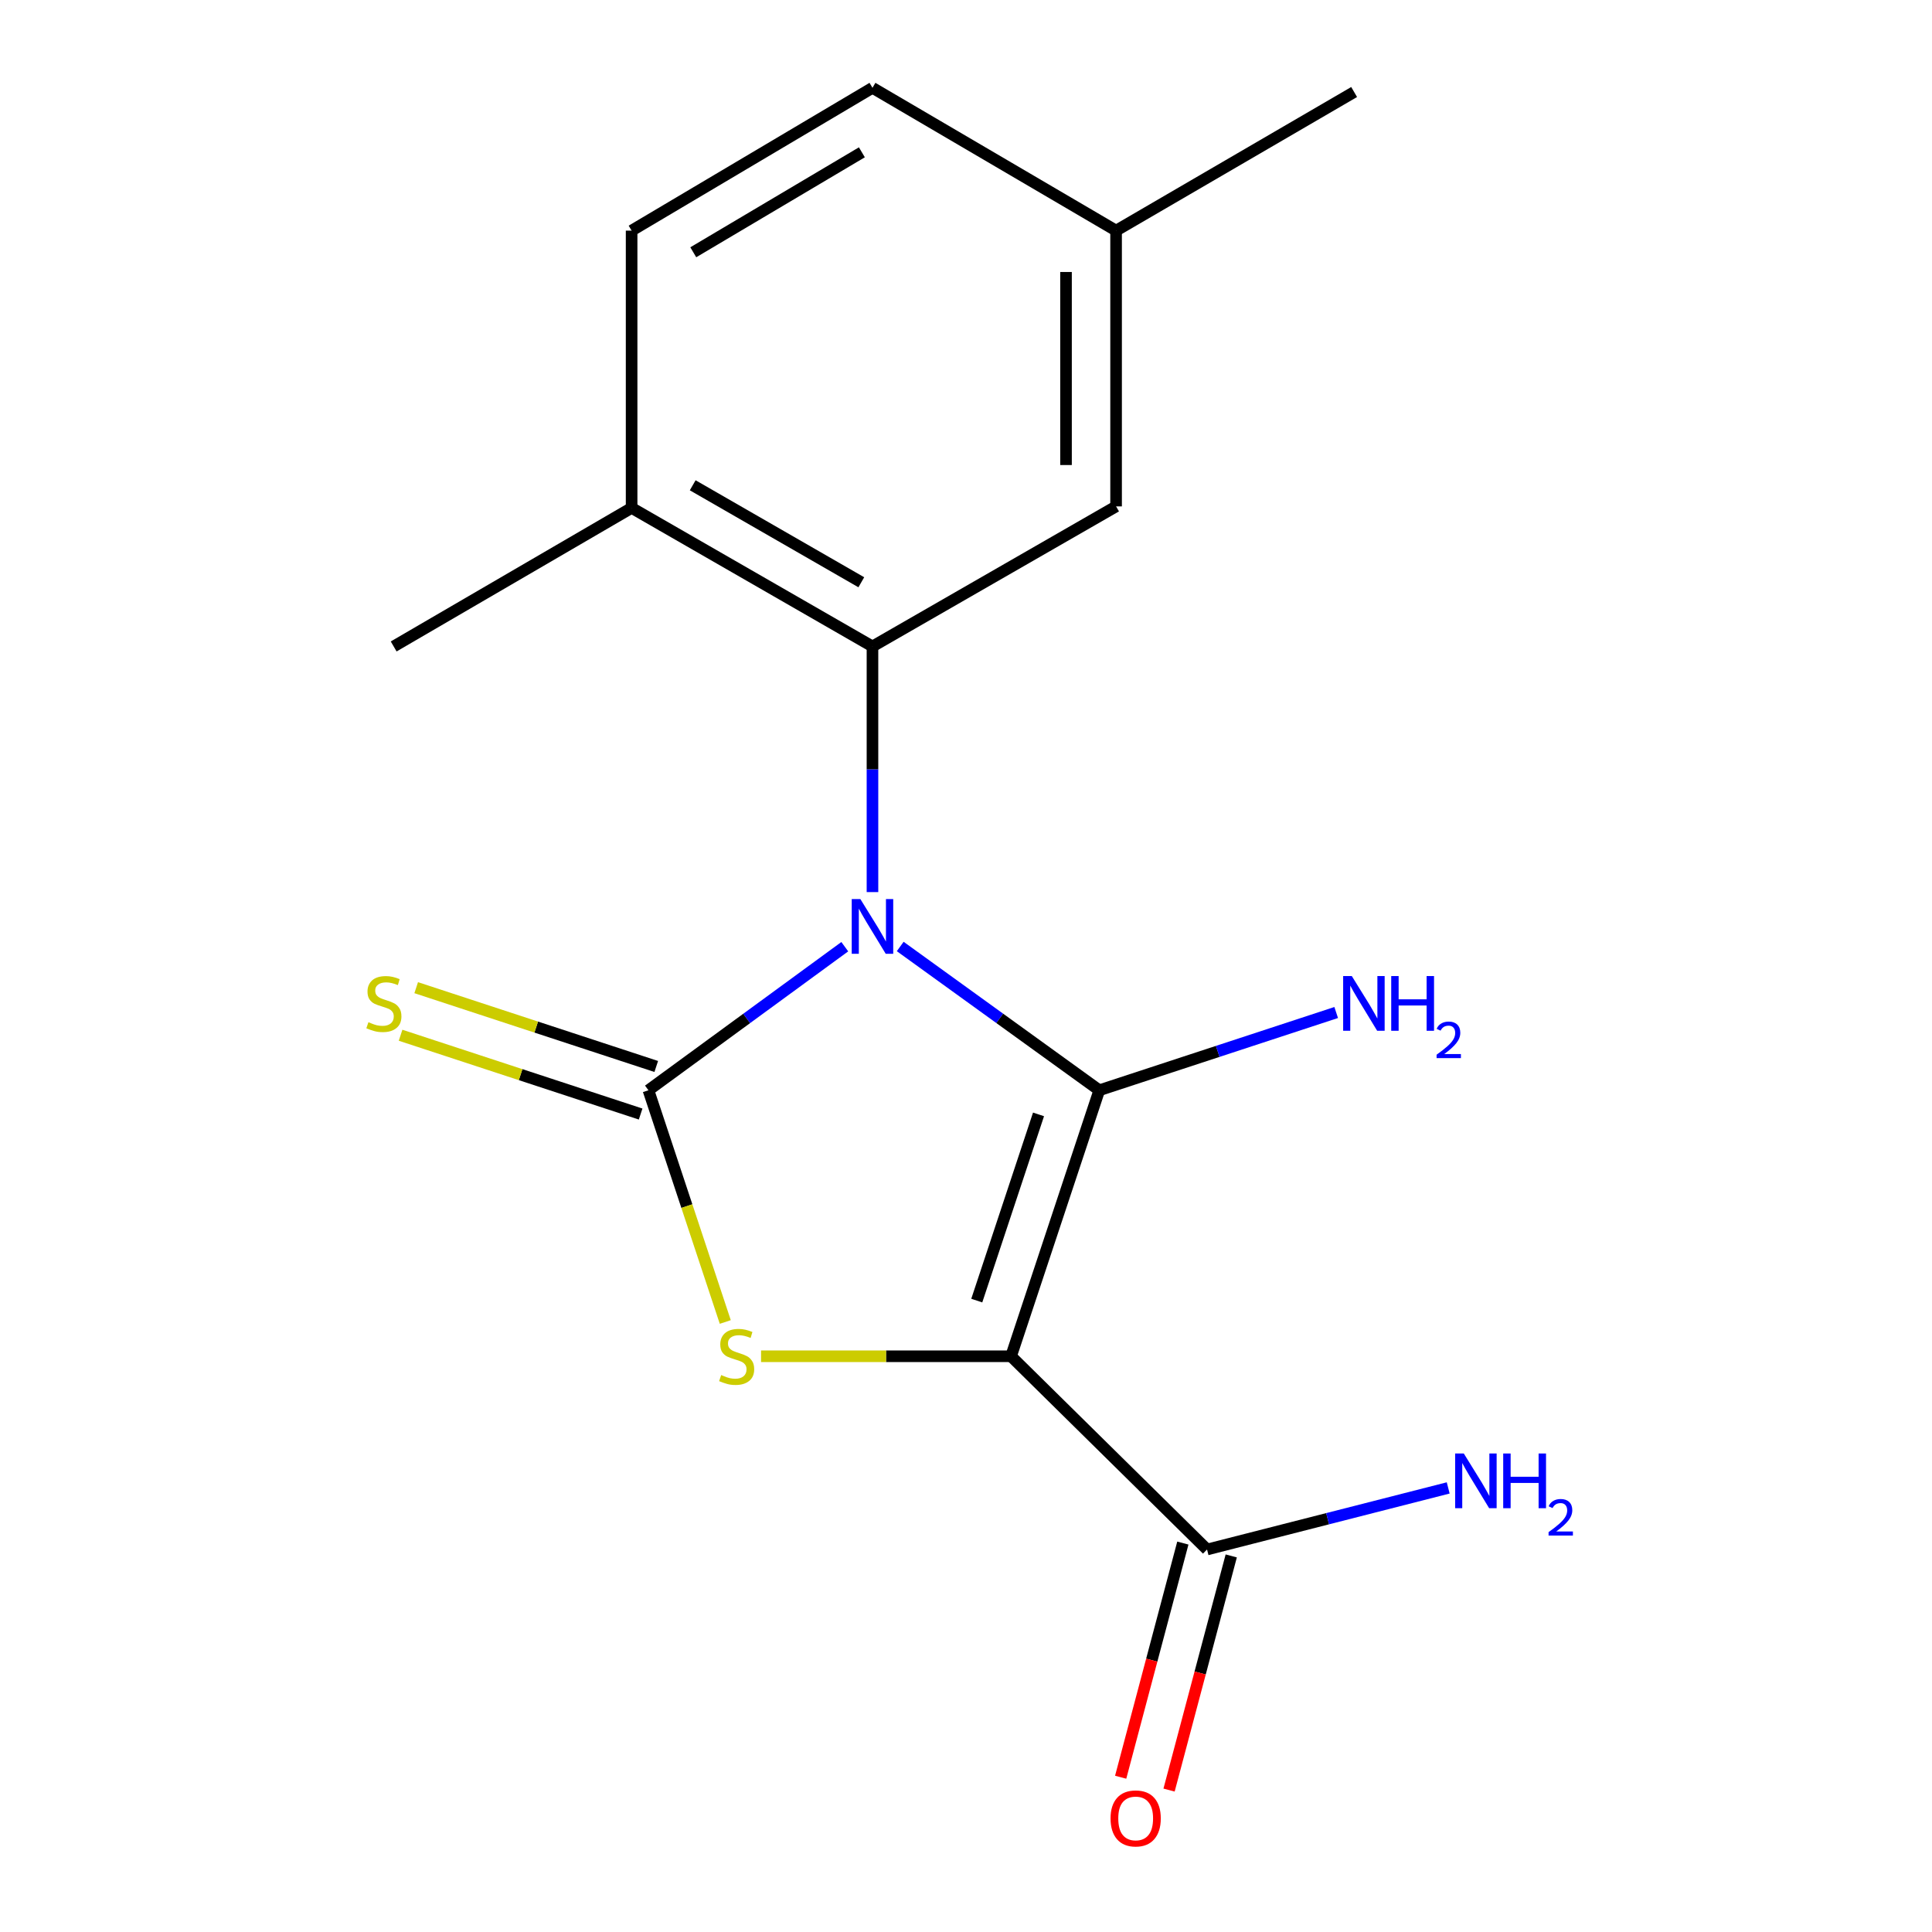 <?xml version='1.0' encoding='iso-8859-1'?>
<svg version='1.1' baseProfile='full'
              xmlns='http://www.w3.org/2000/svg'
                      xmlns:rdkit='http://www.rdkit.org/xml'
                      xmlns:xlink='http://www.w3.org/1999/xlink'
                  xml:space='preserve'
width='1000px' height='1000px' viewBox='0 0 1000 1000'>
<!-- END OF HEADER -->
<rect style='opacity:1.0;fill:#FFFFFF;stroke:none' width='1000' height='1000' x='0' y='0'> </rect>
<path class='bond-0' d='M 465.951,489.9 L 517.47,527.108' style='fill:none;fill-rule:evenodd;stroke:#0000FF;stroke-width:6px;stroke-linecap:butt;stroke-linejoin:miter;stroke-opacity:1' />
<path class='bond-0' d='M 517.47,527.108 L 568.989,564.316' style='fill:none;fill-rule:evenodd;stroke:#000000;stroke-width:6px;stroke-linecap:butt;stroke-linejoin:miter;stroke-opacity:1' />
<path class='bond-2' d='M 437.259,490.007 L 386.446,527.161' style='fill:none;fill-rule:evenodd;stroke:#0000FF;stroke-width:6px;stroke-linecap:butt;stroke-linejoin:miter;stroke-opacity:1' />
<path class='bond-2' d='M 386.446,527.161 L 335.632,564.316' style='fill:none;fill-rule:evenodd;stroke:#000000;stroke-width:6px;stroke-linecap:butt;stroke-linejoin:miter;stroke-opacity:1' />
<path class='bond-4' d='M 451.591,461.745 L 451.591,398.173' style='fill:none;fill-rule:evenodd;stroke:#0000FF;stroke-width:6px;stroke-linecap:butt;stroke-linejoin:miter;stroke-opacity:1' />
<path class='bond-4' d='M 451.591,398.173 L 451.591,334.602' style='fill:none;fill-rule:evenodd;stroke:#000000;stroke-width:6px;stroke-linecap:butt;stroke-linejoin:miter;stroke-opacity:1' />
<path class='bond-1' d='M 568.989,564.316 L 523.32,702' style='fill:none;fill-rule:evenodd;stroke:#000000;stroke-width:6px;stroke-linecap:butt;stroke-linejoin:miter;stroke-opacity:1' />
<path class='bond-1' d='M 537.541,576.809 L 505.572,673.189' style='fill:none;fill-rule:evenodd;stroke:#000000;stroke-width:6px;stroke-linecap:butt;stroke-linejoin:miter;stroke-opacity:1' />
<path class='bond-9' d='M 568.989,564.316 L 630.299,544.195' style='fill:none;fill-rule:evenodd;stroke:#000000;stroke-width:6px;stroke-linecap:butt;stroke-linejoin:miter;stroke-opacity:1' />
<path class='bond-9' d='M 630.299,544.195 L 691.609,524.074' style='fill:none;fill-rule:evenodd;stroke:#0000FF;stroke-width:6px;stroke-linecap:butt;stroke-linejoin:miter;stroke-opacity:1' />
<path class='bond-5' d='M 523.32,702 L 624.765,802.02' style='fill:none;fill-rule:evenodd;stroke:#000000;stroke-width:6px;stroke-linecap:butt;stroke-linejoin:miter;stroke-opacity:1' />
<path class='bond-17' d='M 523.32,702 L 458.619,702' style='fill:none;fill-rule:evenodd;stroke:#000000;stroke-width:6px;stroke-linecap:butt;stroke-linejoin:miter;stroke-opacity:1' />
<path class='bond-17' d='M 458.619,702 L 393.918,702' style='fill:none;fill-rule:evenodd;stroke:#CCCC00;stroke-width:6px;stroke-linecap:butt;stroke-linejoin:miter;stroke-opacity:1' />
<path class='bond-3' d='M 335.632,564.316 L 355.517,624.285' style='fill:none;fill-rule:evenodd;stroke:#000000;stroke-width:6px;stroke-linecap:butt;stroke-linejoin:miter;stroke-opacity:1' />
<path class='bond-3' d='M 355.517,624.285 L 375.403,684.254' style='fill:none;fill-rule:evenodd;stroke:#CCCC00;stroke-width:6px;stroke-linecap:butt;stroke-linejoin:miter;stroke-opacity:1' />
<path class='bond-6' d='M 339.674,552.004 L 277.547,531.611' style='fill:none;fill-rule:evenodd;stroke:#000000;stroke-width:6px;stroke-linecap:butt;stroke-linejoin:miter;stroke-opacity:1' />
<path class='bond-6' d='M 277.547,531.611 L 215.421,511.218' style='fill:none;fill-rule:evenodd;stroke:#CCCC00;stroke-width:6px;stroke-linecap:butt;stroke-linejoin:miter;stroke-opacity:1' />
<path class='bond-6' d='M 331.591,576.627 L 269.465,556.234' style='fill:none;fill-rule:evenodd;stroke:#000000;stroke-width:6px;stroke-linecap:butt;stroke-linejoin:miter;stroke-opacity:1' />
<path class='bond-6' d='M 269.465,556.234 L 207.338,535.841' style='fill:none;fill-rule:evenodd;stroke:#CCCC00;stroke-width:6px;stroke-linecap:butt;stroke-linejoin:miter;stroke-opacity:1' />
<path class='bond-7' d='M 451.591,334.602 L 326.922,262.887' style='fill:none;fill-rule:evenodd;stroke:#000000;stroke-width:6px;stroke-linecap:butt;stroke-linejoin:miter;stroke-opacity:1' />
<path class='bond-7' d='M 445.813,301.381 L 358.544,251.18' style='fill:none;fill-rule:evenodd;stroke:#000000;stroke-width:6px;stroke-linecap:butt;stroke-linejoin:miter;stroke-opacity:1' />
<path class='bond-8' d='M 451.591,334.602 L 577.685,262.11' style='fill:none;fill-rule:evenodd;stroke:#000000;stroke-width:6px;stroke-linecap:butt;stroke-linejoin:miter;stroke-opacity:1' />
<path class='bond-10' d='M 612.241,798.694 L 596.149,859.29' style='fill:none;fill-rule:evenodd;stroke:#000000;stroke-width:6px;stroke-linecap:butt;stroke-linejoin:miter;stroke-opacity:1' />
<path class='bond-10' d='M 596.149,859.29 L 580.056,919.886' style='fill:none;fill-rule:evenodd;stroke:#FF0000;stroke-width:6px;stroke-linecap:butt;stroke-linejoin:miter;stroke-opacity:1' />
<path class='bond-10' d='M 637.289,805.346 L 621.196,865.942' style='fill:none;fill-rule:evenodd;stroke:#000000;stroke-width:6px;stroke-linecap:butt;stroke-linejoin:miter;stroke-opacity:1' />
<path class='bond-10' d='M 621.196,865.942 L 605.103,926.538' style='fill:none;fill-rule:evenodd;stroke:#FF0000;stroke-width:6px;stroke-linecap:butt;stroke-linejoin:miter;stroke-opacity:1' />
<path class='bond-12' d='M 624.765,802.02 L 687.176,786.083' style='fill:none;fill-rule:evenodd;stroke:#000000;stroke-width:6px;stroke-linecap:butt;stroke-linejoin:miter;stroke-opacity:1' />
<path class='bond-12' d='M 687.176,786.083 L 749.588,770.146' style='fill:none;fill-rule:evenodd;stroke:#0000FF;stroke-width:6px;stroke-linecap:butt;stroke-linejoin:miter;stroke-opacity:1' />
<path class='bond-11' d='M 326.922,262.887 L 326.922,119.372' style='fill:none;fill-rule:evenodd;stroke:#000000;stroke-width:6px;stroke-linecap:butt;stroke-linejoin:miter;stroke-opacity:1' />
<path class='bond-15' d='M 326.922,262.887 L 203.764,334.602' style='fill:none;fill-rule:evenodd;stroke:#000000;stroke-width:6px;stroke-linecap:butt;stroke-linejoin:miter;stroke-opacity:1' />
<path class='bond-13' d='M 577.685,262.11 L 577.685,119.372' style='fill:none;fill-rule:evenodd;stroke:#000000;stroke-width:6px;stroke-linecap:butt;stroke-linejoin:miter;stroke-opacity:1' />
<path class='bond-13' d='M 551.769,240.699 L 551.769,140.783' style='fill:none;fill-rule:evenodd;stroke:#000000;stroke-width:6px;stroke-linecap:butt;stroke-linejoin:miter;stroke-opacity:1' />
<path class='bond-18' d='M 326.922,119.372 L 451.591,45.455' style='fill:none;fill-rule:evenodd;stroke:#000000;stroke-width:6px;stroke-linecap:butt;stroke-linejoin:miter;stroke-opacity:1' />
<path class='bond-18' d='M 358.839,130.576 L 446.107,78.834' style='fill:none;fill-rule:evenodd;stroke:#000000;stroke-width:6px;stroke-linecap:butt;stroke-linejoin:miter;stroke-opacity:1' />
<path class='bond-14' d='M 577.685,119.372 L 451.591,45.455' style='fill:none;fill-rule:evenodd;stroke:#000000;stroke-width:6px;stroke-linecap:butt;stroke-linejoin:miter;stroke-opacity:1' />
<path class='bond-16' d='M 577.685,119.372 L 700.9,47.629' style='fill:none;fill-rule:evenodd;stroke:#000000;stroke-width:6px;stroke-linecap:butt;stroke-linejoin:miter;stroke-opacity:1' />
<path  class='atom-0' d='M 445.331 465.368
L 454.611 480.368
Q 455.531 481.848, 457.011 484.528
Q 458.491 487.208, 458.571 487.368
L 458.571 465.368
L 462.331 465.368
L 462.331 493.688
L 458.451 493.688
L 448.491 477.288
Q 447.331 475.368, 446.091 473.168
Q 444.891 470.968, 444.531 470.288
L 444.531 493.688
L 440.851 493.688
L 440.851 465.368
L 445.331 465.368
' fill='#0000FF'/>
<path  class='atom-4' d='M 373.287 711.72
Q 373.607 711.84, 374.927 712.4
Q 376.247 712.96, 377.687 713.32
Q 379.167 713.64, 380.607 713.64
Q 383.287 713.64, 384.847 712.36
Q 386.407 711.04, 386.407 708.76
Q 386.407 707.2, 385.607 706.24
Q 384.847 705.28, 383.647 704.76
Q 382.447 704.24, 380.447 703.64
Q 377.927 702.88, 376.407 702.16
Q 374.927 701.44, 373.847 699.92
Q 372.807 698.4, 372.807 695.84
Q 372.807 692.28, 375.207 690.08
Q 377.647 687.88, 382.447 687.88
Q 385.727 687.88, 389.447 689.44
L 388.527 692.52
Q 385.127 691.12, 382.567 691.12
Q 379.807 691.12, 378.287 692.28
Q 376.767 693.4, 376.807 695.36
Q 376.807 696.88, 377.567 697.8
Q 378.367 698.72, 379.487 699.24
Q 380.647 699.76, 382.567 700.36
Q 385.127 701.16, 386.647 701.96
Q 388.167 702.76, 389.247 704.4
Q 390.367 706, 390.367 708.76
Q 390.367 712.68, 387.727 714.8
Q 385.127 716.88, 380.767 716.88
Q 378.247 716.88, 376.327 716.32
Q 374.447 715.8, 372.207 714.88
L 373.287 711.72
' fill='#CCCC00'/>
<path  class='atom-7' d='M 190.697 529.086
Q 191.017 529.206, 192.337 529.766
Q 193.657 530.326, 195.097 530.686
Q 196.577 531.006, 198.017 531.006
Q 200.697 531.006, 202.257 529.726
Q 203.817 528.406, 203.817 526.126
Q 203.817 524.566, 203.017 523.606
Q 202.257 522.646, 201.057 522.126
Q 199.857 521.606, 197.857 521.006
Q 195.337 520.246, 193.817 519.526
Q 192.337 518.806, 191.257 517.286
Q 190.217 515.766, 190.217 513.206
Q 190.217 509.646, 192.617 507.446
Q 195.057 505.246, 199.857 505.246
Q 203.137 505.246, 206.857 506.806
L 205.937 509.886
Q 202.537 508.486, 199.977 508.486
Q 197.217 508.486, 195.697 509.646
Q 194.177 510.766, 194.217 512.726
Q 194.217 514.246, 194.977 515.166
Q 195.777 516.086, 196.897 516.606
Q 198.057 517.126, 199.977 517.726
Q 202.537 518.526, 204.057 519.326
Q 205.577 520.126, 206.657 521.766
Q 207.777 523.366, 207.777 526.126
Q 207.777 530.046, 205.137 532.166
Q 202.537 534.246, 198.177 534.246
Q 195.657 534.246, 193.737 533.686
Q 191.857 533.166, 189.617 532.246
L 190.697 529.086
' fill='#CCCC00'/>
<path  class='atom-10' d='M 699.693 505.206
L 708.973 520.206
Q 709.893 521.686, 711.373 524.366
Q 712.853 527.046, 712.933 527.206
L 712.933 505.206
L 716.693 505.206
L 716.693 533.526
L 712.813 533.526
L 702.853 517.126
Q 701.693 515.206, 700.453 513.006
Q 699.253 510.806, 698.893 510.126
L 698.893 533.526
L 695.213 533.526
L 695.213 505.206
L 699.693 505.206
' fill='#0000FF'/>
<path  class='atom-10' d='M 720.093 505.206
L 723.933 505.206
L 723.933 517.246
L 738.413 517.246
L 738.413 505.206
L 742.253 505.206
L 742.253 533.526
L 738.413 533.526
L 738.413 520.446
L 723.933 520.446
L 723.933 533.526
L 720.093 533.526
L 720.093 505.206
' fill='#0000FF'/>
<path  class='atom-10' d='M 743.626 532.533
Q 744.312 530.764, 745.949 529.787
Q 747.586 528.784, 749.856 528.784
Q 752.681 528.784, 754.265 530.315
Q 755.849 531.846, 755.849 534.566
Q 755.849 537.338, 753.79 539.925
Q 751.757 542.512, 747.533 545.574
L 756.166 545.574
L 756.166 547.686
L 743.573 547.686
L 743.573 545.918
Q 747.058 543.436, 749.117 541.588
Q 751.203 539.74, 752.206 538.077
Q 753.209 536.414, 753.209 534.698
Q 753.209 532.902, 752.312 531.899
Q 751.414 530.896, 749.856 530.896
Q 748.352 530.896, 747.348 531.503
Q 746.345 532.11, 745.632 533.457
L 743.626 532.533
' fill='#0000FF'/>
<path  class='atom-11' d='M 574.821 941.21
Q 574.821 934.41, 578.181 930.61
Q 581.541 926.81, 587.821 926.81
Q 594.101 926.81, 597.461 930.61
Q 600.821 934.41, 600.821 941.21
Q 600.821 948.09, 597.421 952.01
Q 594.021 955.89, 587.821 955.89
Q 581.581 955.89, 578.181 952.01
Q 574.821 948.13, 574.821 941.21
M 587.821 952.69
Q 592.141 952.69, 594.461 949.81
Q 596.821 946.89, 596.821 941.21
Q 596.821 935.65, 594.461 932.85
Q 592.141 930.01, 587.821 930.01
Q 583.501 930.01, 581.141 932.81
Q 578.821 935.61, 578.821 941.21
Q 578.821 946.93, 581.141 949.81
Q 583.501 952.69, 587.821 952.69
' fill='#FF0000'/>
<path  class='atom-13' d='M 757.658 752.327
L 766.938 767.327
Q 767.858 768.807, 769.338 771.487
Q 770.818 774.167, 770.898 774.327
L 770.898 752.327
L 774.658 752.327
L 774.658 780.647
L 770.778 780.647
L 760.818 764.247
Q 759.658 762.327, 758.418 760.127
Q 757.218 757.927, 756.858 757.247
L 756.858 780.647
L 753.178 780.647
L 753.178 752.327
L 757.658 752.327
' fill='#0000FF'/>
<path  class='atom-13' d='M 778.058 752.327
L 781.898 752.327
L 781.898 764.367
L 796.378 764.367
L 796.378 752.327
L 800.218 752.327
L 800.218 780.647
L 796.378 780.647
L 796.378 767.567
L 781.898 767.567
L 781.898 780.647
L 778.058 780.647
L 778.058 752.327
' fill='#0000FF'/>
<path  class='atom-13' d='M 801.591 779.653
Q 802.277 777.885, 803.914 776.908
Q 805.551 775.905, 807.821 775.905
Q 810.646 775.905, 812.23 777.436
Q 813.814 778.967, 813.814 781.686
Q 813.814 784.458, 811.755 787.045
Q 809.722 789.633, 805.498 792.695
L 814.131 792.695
L 814.131 794.807
L 801.538 794.807
L 801.538 793.038
Q 805.023 790.557, 807.082 788.709
Q 809.168 786.861, 810.171 785.197
Q 811.174 783.534, 811.174 781.818
Q 811.174 780.023, 810.276 779.02
Q 809.379 778.017, 807.821 778.017
Q 806.316 778.017, 805.313 778.624
Q 804.31 779.231, 803.597 780.577
L 801.591 779.653
' fill='#0000FF'/>
</svg>

